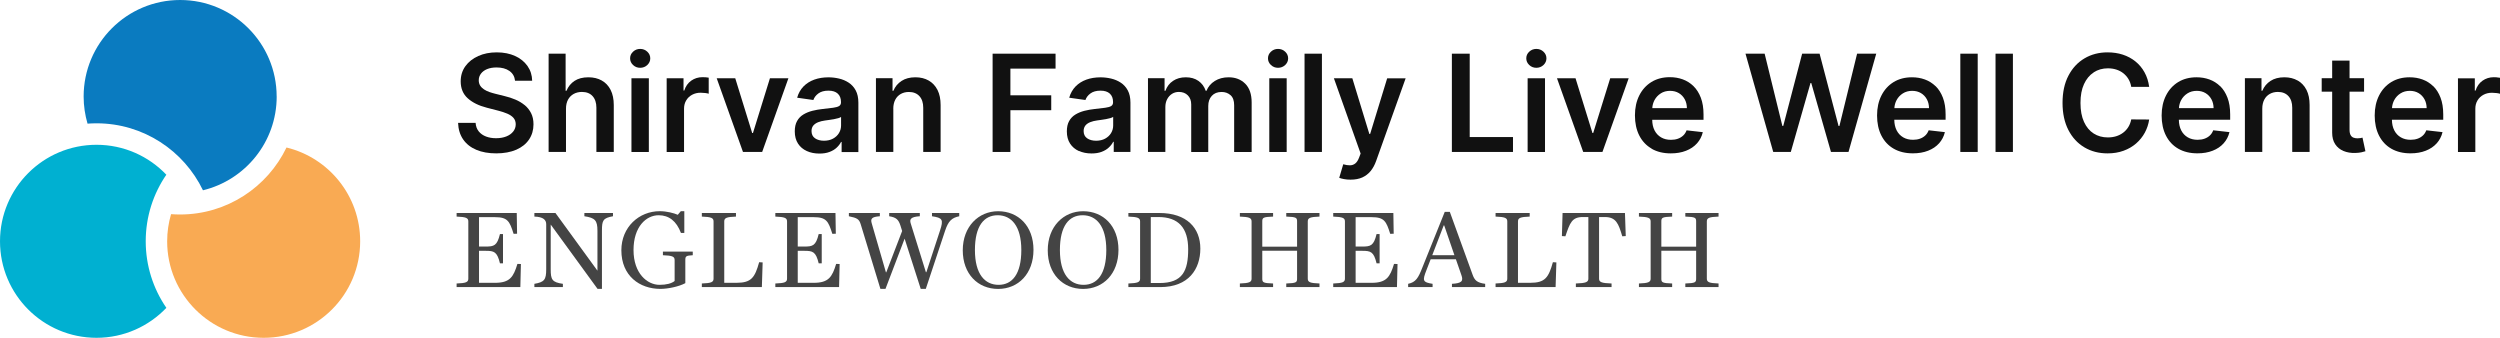 <?xml version="1.0" encoding="UTF-8"?><svg id="Layer_2" xmlns="http://www.w3.org/2000/svg" viewBox="0 0 666 90"><defs><style>.cls-1{fill:#00b0d1;}.cls-1,.cls-2,.cls-3,.cls-4,.cls-5{stroke-width:0px;}.cls-2{fill:#111;}.cls-3{fill:#444;}.cls-4{fill:#f9aa53;}.cls-5{fill:#0a7bc0;}</style></defs><g id="Layer_1-2"><path class="cls-2" d="M139.77,28.01c-.73-.6-1.55-1.09-2.47-1.48-.92-.39-1.87-.7-2.86-.93l-2.45-.61c-.54-.13-1.07-.29-1.6-.47s-1.01-.42-1.44-.7-.78-.62-1.03-1.02-.38-.87-.38-1.42c0-.66.2-1.24.58-1.75.38-.51.92-.92,1.62-1.21.71-.3,1.55-.45,2.54-.45,1.41,0,2.55.31,3.43.93.88.62,1.38,1.49,1.5,2.61h4.56c-.03-1.47-.44-2.78-1.24-3.92-.8-1.14-1.9-2.03-3.3-2.67-1.4-.64-3.03-.97-4.89-.97s-3.47.32-4.92.97-2.59,1.54-3.43,2.7c-.84,1.16-1.26,2.51-1.26,4.05,0,1.88.62,3.38,1.87,4.51,1.25,1.13,2.95,1.97,5.11,2.52l2.98.77c.94.24,1.76.51,2.46.81s1.25.68,1.64,1.12c.39.45.59,1.01.6,1.69,0,.75-.23,1.4-.68,1.96s-1.05.99-1.83,1.3c-.78.31-1.69.47-2.72.47s-1.88-.15-2.68-.45c-.8-.3-1.44-.75-1.94-1.36-.49-.6-.78-1.36-.84-2.28h-4.67c.07,1.74.52,3.21,1.36,4.42.84,1.21,2.01,2.13,3.5,2.76s3.26.95,5.3.95,3.88-.33,5.36-.98c1.48-.65,2.61-1.56,3.39-2.72s1.18-2.51,1.18-4.05c0-1.13-.21-2.12-.64-2.97-.43-.84-1-1.56-1.73-2.16Z"/><path class="cls-2" d="M160.32,21.45c-1.02-.57-2.2-.86-3.57-.86-1.5,0-2.73.32-3.7.96s-1.68,1.52-2.14,2.63h-.23v-9.88h-4.53v26.18h4.63v-11.51c0-.95.18-1.75.54-2.42s.87-1.17,1.51-1.53c.64-.35,1.38-.53,2.19-.53,1.22,0,2.17.37,2.84,1.11s1.02,1.77,1.02,3.09v11.79h4.63v-12.5c0-1.58-.28-2.93-.84-4.03-.56-1.1-1.34-1.93-2.36-2.5Z"/><rect class="cls-2" x="168.22" y="20.85" width="4.63" height="19.64"/><path class="cls-2" d="M170.54,18.06c.74,0,1.38-.25,1.9-.74.52-.49.79-1.08.79-1.77s-.26-1.28-.79-1.78c-.52-.49-1.16-.74-1.9-.74s-1.36.25-1.89.74c-.53.49-.79,1.08-.79,1.77s.26,1.28.79,1.78c.53.5,1.16.74,1.89.74Z"/><path class="cls-2" d="M188.8,24.95v-4.26c-.21-.04-.48-.07-.8-.1-.32-.02-.61-.03-.86-.03-1.12,0-2.12.31-3,.93-.87.62-1.49,1.49-1.85,2.63h-.2v-3.27h-4.49v19.64h4.63v-11.54c0-.83.19-1.57.58-2.21.38-.64.91-1.14,1.58-1.5.67-.36,1.42-.54,2.27-.54.39,0,.8.03,1.22.08s.73.12.93.19Z"/><polygon class="cls-2" points="203.04 40.48 210.03 20.85 205.11 20.85 200.59 35.43 200.38 35.43 195.87 20.85 190.93 20.85 197.93 40.48 203.04 40.48"/><path class="cls-2" d="M228.67,40.48v-13.14c0-1.3-.24-2.39-.71-3.26-.47-.87-1.1-1.56-1.87-2.06-.78-.51-1.63-.87-2.57-1.09s-1.88-.33-2.83-.33c-1.37,0-2.62.2-3.76.61-1.13.41-2.09,1.01-2.88,1.82-.78.81-1.35,1.8-1.69,3l4.32.61c.23-.67.67-1.26,1.34-1.75.66-.49,1.56-.74,2.69-.74,1.07,0,1.9.26,2.47.79.57.53.86,1.27.86,2.24v.08c0,.44-.16.77-.49.98-.33.21-.85.36-1.57.46-.72.1-1.65.21-2.8.33-.95.1-1.88.27-2.77.49-.89.23-1.69.56-2.4.99-.71.43-1.27,1.01-1.67,1.74-.41.72-.61,1.64-.61,2.75,0,1.29.29,2.37.86,3.25s1.36,1.54,2.35,1.99c.99.45,2.11.67,3.36.67,1.02,0,1.92-.14,2.68-.43.76-.29,1.4-.66,1.9-1.14.51-.47.9-.98,1.18-1.53h.15v2.7h4.45ZM224.06,33.44c0,.72-.19,1.39-.56,2.01-.37.61-.9,1.11-1.58,1.48-.68.37-1.49.56-2.42.56s-1.76-.22-2.38-.65-.93-1.08-.93-1.93c0-.6.16-1.08.47-1.46.32-.38.75-.67,1.29-.89.54-.21,1.16-.37,1.85-.46.31-.04.67-.09,1.09-.15.42-.06.84-.13,1.27-.2.43-.08.81-.17,1.16-.27.35-.1.59-.21.74-.33v2.31Z"/><path class="cls-2" d="M237.97,28.98c0-.95.18-1.75.53-2.42s.84-1.17,1.47-1.53c.63-.35,1.34-.53,2.15-.53,1.19,0,2.13.37,2.81,1.11.68.74,1.02,1.77,1.02,3.08v11.79h4.63v-12.5c0-1.57-.27-2.9-.82-4-.56-1.1-1.34-1.94-2.35-2.52-1.01-.58-2.19-.87-3.55-.87-1.47,0-2.7.32-3.69.97-.99.65-1.72,1.52-2.17,2.62h-.23v-3.34h-4.42v19.64h4.63v-11.51Z"/><polygon class="cls-2" points="269.17 29.36 280.05 29.36 280.05 25.39 269.17 25.39 269.17 18.28 281.2 18.28 281.2 14.3 264.43 14.3 264.43 40.48 269.17 40.48 269.17 29.36"/><path class="cls-2" d="M287.43,40.21c.99.45,2.11.67,3.36.67,1.02,0,1.92-.14,2.68-.43.76-.29,1.4-.66,1.9-1.14.51-.47.9-.98,1.18-1.53h.15v2.7h4.45v-13.14c0-1.3-.24-2.39-.71-3.26-.47-.87-1.1-1.56-1.87-2.06-.78-.51-1.63-.87-2.57-1.09s-1.88-.33-2.83-.33c-1.37,0-2.62.2-3.76.61-1.13.41-2.09,1.01-2.88,1.82-.78.81-1.35,1.8-1.69,3l4.32.61c.23-.67.67-1.26,1.34-1.75.66-.49,1.56-.74,2.69-.74,1.07,0,1.9.26,2.47.79.57.53.86,1.27.86,2.24v.08c0,.44-.16.77-.49.98-.33.21-.85.36-1.57.46-.72.1-1.65.21-2.8.33-.95.1-1.88.27-2.77.49-.89.23-1.69.56-2.4.99-.71.43-1.27,1.01-1.67,1.74-.41.72-.61,1.64-.61,2.75,0,1.29.29,2.37.86,3.25s1.36,1.54,2.35,1.99ZM289.15,33.43c.32-.38.75-.67,1.29-.89.54-.21,1.16-.37,1.85-.46.31-.04.67-.09,1.09-.15.42-.06.84-.13,1.27-.2.43-.08.81-.17,1.16-.27.35-.1.59-.21.74-.33v2.31c0,.72-.19,1.39-.56,2.01-.37.61-.9,1.11-1.58,1.48-.68.37-1.49.56-2.42.56s-1.76-.22-2.38-.65-.93-1.08-.93-1.93c0-.6.16-1.08.47-1.46Z"/><path class="cls-2" d="M333.44,40.48v-13.18c0-2.19-.57-3.86-1.71-5-1.14-1.14-2.62-1.71-4.42-1.71-1.42,0-2.65.33-3.69.98s-1.77,1.52-2.21,2.61h-.21c-.38-1.11-1.02-1.98-1.94-2.63s-2.04-.96-3.37-.96-2.44.32-3.39.95c-.95.63-1.62,1.51-2.03,2.64h-.23v-3.34h-4.42v19.64h4.63v-11.94c0-.81.16-1.52.49-2.13.32-.61.76-1.08,1.3-1.42.54-.34,1.15-.5,1.81-.5.98,0,1.78.3,2.38.91.61.6.91,1.42.91,2.43v12.66h4.54v-12.25c0-1.11.31-2.01.94-2.7.63-.69,1.5-1.04,2.61-1.04.94,0,1.73.28,2.38.85.65.57.97,1.46.97,2.68v12.46h4.64Z"/><rect class="cls-2" x="338.14" y="20.85" width="4.63" height="19.64"/><path class="cls-2" d="M340.47,18.06c.74,0,1.38-.25,1.9-.74.52-.49.79-1.08.79-1.77s-.26-1.28-.79-1.78c-.52-.49-1.16-.74-1.9-.74s-1.36.25-1.89.74c-.53.49-.79,1.08-.79,1.77s.26,1.28.79,1.78c.53.5,1.16.74,1.89.74Z"/><rect class="cls-2" x="347.53" y="14.3" width="4.63" height="26.18"/><path class="cls-2" d="M364.99,35.68h-.2l-4.53-14.83h-4.91l7.12,20.05-.4,1.06c-.28.74-.62,1.27-1.03,1.59-.41.32-.87.48-1.4.49s-1.13-.08-1.8-.28l-1.07,3.61c.32.13.74.24,1.27.34.53.1,1.11.15,1.75.15,1.21,0,2.25-.2,3.13-.59.87-.4,1.61-.97,2.22-1.71.61-.75,1.09-1.64,1.46-2.68l7.86-22.01h-4.92l-4.54,14.83Z"/><polygon class="cls-2" points="403.06 36.51 391.53 36.51 391.53 14.3 386.78 14.3 386.78 40.48 403.06 40.48 403.06 36.51"/><path class="cls-2" d="M409.28,18.06c.74,0,1.38-.25,1.9-.74.52-.49.79-1.08.79-1.77s-.26-1.28-.79-1.78c-.52-.49-1.16-.74-1.9-.74s-1.36.25-1.89.74c-.53.49-.79,1.08-.79,1.77s.26,1.28.79,1.78c.53.5,1.16.74,1.89.74Z"/><rect class="cls-2" x="406.96" y="20.85" width="4.63" height="19.64"/><polygon class="cls-2" points="424.43 35.43 424.23 35.43 419.72 20.85 414.78 20.85 421.77 40.48 426.89 40.48 433.88 20.85 428.96 20.85 424.43 35.43"/><path class="cls-2" d="M440,39.63c1.43.82,3.13,1.23,5.09,1.23,1.53,0,2.88-.23,4.07-.7,1.18-.46,2.16-1.12,2.92-1.97.76-.85,1.28-1.84,1.55-2.98l-4.32-.49c-.21.55-.51,1.02-.91,1.39s-.87.66-1.42.85c-.54.19-1.15.29-1.83.29-1.01,0-1.88-.21-2.63-.65s-1.33-1.05-1.75-1.87c-.4-.79-.61-1.73-.62-2.82h13.67v-1.42c0-1.72-.24-3.21-.72-4.46-.48-1.25-1.13-2.28-1.96-3.09-.83-.81-1.79-1.41-2.86-1.8s-2.22-.58-3.43-.58c-1.88,0-3.51.43-4.9,1.28-1.39.86-2.47,2.05-3.24,3.58-.77,1.53-1.16,3.3-1.16,5.32s.38,3.84,1.15,5.35c.77,1.51,1.86,2.68,3.29,3.5ZM442.42,24.88c.72-.46,1.55-.68,2.49-.68.89,0,1.66.2,2.33.6.67.4,1.19.95,1.57,1.64.38.69.57,1.48.58,2.37h-9.22c.04-.77.24-1.48.59-2.14.4-.74.95-1.33,1.67-1.79Z"/><polygon class="cls-2" points="490.02 33.56 489.79 33.56 484.74 14.3 480.09 14.3 475.06 33.54 474.82 33.54 470.1 14.3 465 14.3 472.39 40.48 477.07 40.48 482.32 22.11 482.52 22.11 487.77 40.48 492.44 40.48 499.83 14.3 494.73 14.3 490.02 33.56"/><path class="cls-2" d="M515.64,22.97c-.83-.81-1.79-1.41-2.86-1.8s-2.22-.58-3.43-.58c-1.88,0-3.51.43-4.9,1.28-1.39.86-2.47,2.05-3.24,3.58-.77,1.53-1.16,3.3-1.16,5.32s.38,3.84,1.15,5.35c.77,1.51,1.86,2.68,3.29,3.5,1.43.82,3.13,1.23,5.09,1.23,1.53,0,2.88-.23,4.07-.7,1.18-.46,2.16-1.12,2.92-1.97.76-.85,1.28-1.84,1.55-2.98l-4.32-.49c-.21.55-.51,1.02-.91,1.39s-.87.66-1.42.85c-.54.19-1.15.29-1.83.29-1.01,0-1.88-.21-2.63-.65s-1.33-1.05-1.75-1.87c-.4-.79-.61-1.73-.62-2.82h13.67v-1.42c0-1.72-.24-3.21-.72-4.46-.48-1.25-1.13-2.28-1.96-3.09ZM504.66,28.81c.04-.77.24-1.48.59-2.14.4-.74.95-1.33,1.67-1.79s1.55-.68,2.49-.68c.89,0,1.66.2,2.33.6.67.4,1.19.95,1.57,1.64.38.69.57,1.48.58,2.37h-9.22Z"/><rect class="cls-2" x="522.23" y="14.3" width="4.63" height="26.18"/><rect class="cls-2" x="531.61" y="14.3" width="4.63" height="26.18"/><path class="cls-2" d="M557.76,19.27c1.1-.71,2.36-1.07,3.78-1.07.8,0,1.55.11,2.24.33.69.22,1.31.54,1.86.97.54.43,1,.94,1.37,1.55.37.61.62,1.31.75,2.09h4.78c-.2-1.46-.61-2.75-1.25-3.89-.63-1.14-1.44-2.1-2.42-2.89-.98-.79-2.1-1.39-3.35-1.8s-2.61-.61-4.07-.61c-2.28,0-4.33.53-6.14,1.6s-3.23,2.6-4.28,4.61c-1.05,2.01-1.57,4.42-1.57,7.24s.52,5.22,1.56,7.24c1.04,2.01,2.46,3.55,4.27,4.62s3.86,1.6,6.16,1.6c1.56,0,2.98-.23,4.26-.7,1.28-.46,2.39-1.11,3.35-1.94.95-.83,1.73-1.79,2.32-2.88.59-1.09.98-2.26,1.16-3.5l-4.78-.03c-.15.77-.41,1.45-.79,2.05-.38.6-.84,1.1-1.39,1.51-.55.41-1.17.72-1.85.93-.69.21-1.42.31-2.21.31-1.41,0-2.67-.35-3.76-1.04-1.09-.69-1.96-1.73-2.58-3.09-.63-1.37-.94-3.05-.94-5.06s.31-3.64.93-5,1.48-2.41,2.58-3.12Z"/><path class="cls-2" d="M591.45,22.97c-.83-.81-1.79-1.41-2.86-1.8s-2.22-.58-3.43-.58c-1.88,0-3.51.43-4.9,1.28-1.39.86-2.47,2.05-3.24,3.58-.77,1.53-1.16,3.3-1.16,5.32s.38,3.84,1.15,5.35c.77,1.51,1.86,2.68,3.29,3.5,1.43.82,3.13,1.23,5.09,1.23,1.53,0,2.88-.23,4.07-.7,1.18-.46,2.16-1.12,2.92-1.97.76-.85,1.28-1.84,1.55-2.98l-4.32-.49c-.21.55-.51,1.02-.91,1.39s-.87.66-1.42.85c-.54.19-1.15.29-1.83.29-1.01,0-1.88-.21-2.63-.65s-1.33-1.05-1.75-1.87c-.4-.79-.61-1.73-.62-2.82h13.67v-1.42c0-1.72-.24-3.21-.72-4.46-.48-1.25-1.13-2.28-1.96-3.09ZM580.47,28.81c.04-.77.24-1.48.59-2.14.4-.74.95-1.33,1.67-1.79s1.55-.68,2.49-.68c.89,0,1.66.2,2.33.6.67.4,1.19.95,1.57,1.64.38.69.57,1.48.58,2.37h-9.22Z"/><path class="cls-2" d="M612.1,21.46c-1.01-.58-2.19-.87-3.55-.87-1.47,0-2.7.32-3.69.97-.99.65-1.72,1.52-2.17,2.62h-.23v-3.34h-4.42v19.64h4.63v-11.51c0-.95.18-1.75.53-2.42s.84-1.17,1.47-1.53c.63-.35,1.34-.53,2.15-.53,1.19,0,2.13.37,2.81,1.11.68.74,1.02,1.77,1.02,3.08v11.79h4.63v-12.5c0-1.57-.27-2.9-.82-4-.56-1.1-1.34-1.94-2.35-2.52Z"/><path class="cls-2" d="M628.82,36.79c-.24.04-.51.06-.8.06-.38,0-.73-.06-1.05-.18-.32-.12-.57-.34-.76-.67-.19-.33-.29-.8-.29-1.43v-10.15h3.87v-3.58h-3.87v-4.7h-4.63v4.7h-2.79v3.58h2.79v10.92c0,1.23.26,2.25.8,3.07s1.28,1.42,2.21,1.81c.93.39,1.97.56,3.13.53.66-.02,1.21-.08,1.67-.18.46-.1.81-.2,1.05-.28l-.78-3.62c-.13.03-.31.07-.56.12Z"/><path class="cls-2" d="M648.21,22.97c-.83-.81-1.79-1.41-2.86-1.8s-2.22-.58-3.43-.58c-1.88,0-3.51.43-4.9,1.28-1.39.86-2.47,2.05-3.24,3.58-.77,1.53-1.16,3.3-1.16,5.32s.38,3.84,1.15,5.35c.77,1.51,1.86,2.68,3.29,3.5,1.43.82,3.13,1.23,5.09,1.23,1.53,0,2.88-.23,4.07-.7,1.18-.46,2.16-1.12,2.92-1.97.76-.85,1.28-1.84,1.55-2.98l-4.32-.49c-.21.55-.51,1.02-.91,1.39s-.87.66-1.42.85c-.54.19-1.15.29-1.83.29-1.01,0-1.88-.21-2.63-.65s-1.33-1.05-1.75-1.87c-.4-.79-.61-1.73-.62-2.82h13.67v-1.42c0-1.72-.24-3.21-.72-4.46-.48-1.25-1.13-2.28-1.96-3.09ZM637.23,28.81c.04-.77.24-1.48.59-2.14.4-.74.95-1.33,1.67-1.79s1.55-.68,2.49-.68c.89,0,1.66.2,2.33.6.67.4,1.19.95,1.57,1.64.38.69.57,1.48.58,2.37h-9.22Z"/><path class="cls-2" d="M665.2,20.6c-.32-.02-.61-.03-.86-.03-1.12,0-2.12.31-3,.93-.87.62-1.49,1.49-1.85,2.63h-.2v-3.27h-4.49v19.64h4.63v-11.54c0-.83.19-1.57.58-2.21.38-.64.91-1.14,1.58-1.5.67-.36,1.42-.54,2.27-.54.39,0,.8.03,1.22.08s.73.12.93.19v-4.26c-.21-.04-.48-.07-.8-.1Z"/><path class="cls-3" d="M131.87,75.34h-4.26v-8.52h1.77c2.22,0,3.06.21,3.81,3.33h.81v-7.8h-.81c-.75,3.12-1.59,3.33-3.81,3.33h-1.77v-7.83h4.26c3.36,0,3.9,1.08,4.95,4.44l.93-.03-.09-5.52h-16.02v.96c2.52.09,3.12.36,3.12,1.29v15.24c0,.93-.6,1.2-3.12,1.29v.96h16.98l.15-6.15-.93-.03c-1.05,3.48-2.01,5.04-5.97,5.04Z"/><path class="cls-3" d="M155.68,57.61c2.85.42,3.48,1.11,3.48,3.84v10.62h-.03l-11.16-15.33h-5.61v.96c2.43.06,3.15.93,3.15,2.04v12c0,2.76-.48,3.42-3.15,3.87v.87h7.59v-.87c-2.88-.42-3.24-1.11-3.24-3.87v-11.88h.03l12.45,17.1h1.17v-15.51c0-2.73.27-3.36,2.94-3.84v-.87h-7.62v.87Z"/><path class="cls-3" d="M176.6,67.99c2.52.09,3.12.36,3.12,1.29v5.58c-.84.66-2.19,1.02-4.02,1.02-3.27,0-6.93-3.03-6.93-9.27s3.39-9.27,6.69-9.27c2.73,0,4.74,1.53,5.94,4.71h.9v-5.79h-.93l-.81.96c-.99-.45-2.97-.96-4.8-.96-5.52,0-10.23,4.23-10.23,10.41,0,6.81,4.86,10.29,10.41,10.29,1.95,0,4.92-.6,6.63-1.53v-6.15c0-.99.15-1.2,1.98-1.29v-.96h-7.95v.96Z"/><path class="cls-3" d="M196.21,75.34h-3.27v-16.35c0-.93.6-1.2,3.12-1.29v-.96h-9.09v.96c2.52.09,3.12.36,3.12,1.29v15.24c0,.93-.6,1.2-3.12,1.29v.96h15.99l.21-6.57-.93-.06c-1.14,4.08-2.07,5.49-6.03,5.49Z"/><path class="cls-3" d="M216.78,75.34h-4.26v-8.52h1.77c2.22,0,3.06.21,3.81,3.33h.81v-7.8h-.81c-.75,3.12-1.59,3.33-3.81,3.33h-1.77v-7.83h4.26c3.36,0,3.9,1.08,4.95,4.44l.93-.03-.09-5.52h-16.02v.96c2.52.09,3.12.36,3.12,1.29v15.24c0,.93-.6,1.2-3.12,1.29v.96h16.98l.15-6.15-.93-.03c-1.05,3.48-2.01,5.04-5.97,5.04Z"/><path class="cls-3" d="M248.28,57.61c2.82.42,3.12.87,2.13,3.84l-3.63,11.07h-.12l-4.05-13.02c-.33-1.08-.03-1.74,2.43-1.89v-.87h-8.16v.87c1.92.3,2.49.93,3,2.49l.45,1.44-4.23,11.01h-.09l-3.78-13.05c-.33-1.14-.15-1.74,2.16-1.89v-.87h-8.25v.87c2.22.45,2.73.78,3.15,2.13l5.25,17.22h1.35l5.1-13.38,4.29,13.38h1.35l5.16-15.54c.84-2.49,1.71-3.39,3.75-3.81v-.87h-7.26v.87Z"/><path class="cls-3" d="M265.9,56.27c-5.22,0-9.42,4.08-9.42,10.41s4.05,10.29,9.42,10.29,9.42-4.05,9.42-10.41-4.05-10.29-9.42-10.29ZM266.02,75.88c-3.63,0-6.3-2.82-6.3-9.27s2.43-9.27,6.06-9.27,6.3,2.85,6.3,9.27-2.43,9.27-6.06,9.27Z"/><path class="cls-3" d="M288.54,56.27c-5.22,0-9.42,4.08-9.42,10.41s4.05,10.29,9.42,10.29,9.42-4.05,9.42-10.41-4.05-10.29-9.42-10.29ZM288.66,75.88c-3.63,0-6.3-2.82-6.3-9.27s2.43-9.27,6.06-9.27,6.3,2.85,6.3,9.27-2.43,9.27-6.06,9.27Z"/><path class="cls-3" d="M308.82,56.74h-8.22v.96c2.52.09,3.12.36,3.12,1.29v15.24c0,.93-.6,1.2-3.12,1.29v.96h8.49c7.56,0,10.68-4.8,10.68-10.26s-3.57-9.48-10.95-9.48ZM308.88,75.4h-2.31v-17.58h2.04c5.31,0,7.92,2.88,7.92,8.58s-1.44,9-7.65,9Z"/><path class="cls-3" d="M342.66,57.7c2.67.09,2.88.3,2.88,1.29v6.72h-9.27v-6.72c0-.99.21-1.2,2.88-1.29v-.96h-8.85v.96c2.52.09,3.12.36,3.12,1.29v15.24c0,.93-.6,1.2-3.12,1.29v.96h8.85v-.96c-2.67-.09-2.88-.3-2.88-1.29v-7.44h9.27v7.44c0,.99-.21,1.2-2.88,1.29v.96h8.85v-.96c-2.52-.09-3.12-.36-3.12-1.29v-15.24c0-.93.6-1.2,3.12-1.29v-.96h-8.85v.96Z"/><path class="cls-3" d="M365.4,75.34h-4.26v-8.52h1.77c2.22,0,3.06.21,3.81,3.33h.81v-7.8h-.81c-.75,3.12-1.59,3.33-3.81,3.33h-1.77v-7.83h4.26c3.36,0,3.9,1.08,4.95,4.44l.93-.03-.09-5.52h-16.02v.96c2.52.09,3.12.36,3.12,1.29v15.24c0,.93-.6,1.2-3.12,1.29v.96h16.98l.15-6.15-.93-.03c-1.05,3.48-2.01,5.04-5.97,5.04Z"/><path class="cls-3" d="M392.29,73.15l-6.06-16.71h-1.35l-6.03,15c-1.02,2.58-1.68,3.75-3.72,4.17v.87h6.51v-.87c-2.61-.42-2.76-.78-1.65-3.6l1.14-2.94h6.72l1.47,4.23c.57,1.59.09,2.16-2.52,2.31v.87h8.85v-.87c-2.22-.3-2.82-.96-3.36-2.46ZM381.55,67.99l3.06-7.95h.12l2.73,7.95h-5.91Z"/><path class="cls-3" d="M407.66,75.34h-3.27v-16.35c0-.93.6-1.2,3.12-1.29v-.96h-9.09v.96c2.52.09,3.12.36,3.12,1.29v15.24c0,.93-.6,1.2-3.12,1.29v.96h15.99l.21-6.57-.93-.06c-1.14,4.08-2.07,5.49-6.03,5.49Z"/><path class="cls-3" d="M416.27,56.74l-.18,6.15.93.06c1.2-3.57,1.74-5.13,4.62-5.13h1.5v16.41c0,.93-.66,1.2-3.33,1.29v.96h9.51v-.96c-2.67-.09-3.33-.36-3.33-1.29v-16.41h1.56c2.97,0,3.63,1.77,4.62,5.13l.93-.06-.21-6.15h-16.62Z"/><path class="cls-3" d="M448.97,57.7c2.67.09,2.88.3,2.88,1.29v6.72h-9.27v-6.72c0-.99.21-1.2,2.88-1.29v-.96h-8.85v.96c2.52.09,3.12.36,3.12,1.29v15.24c0,.93-.6,1.2-3.12,1.29v.96h8.85v-.96c-2.67-.09-2.88-.3-2.88-1.29v-7.44h9.27v7.44c0,.99-.21,1.2-2.88,1.29v.96h8.85v-.96c-2.52-.09-3.12-.36-3.12-1.29v-15.24c0-.93.6-1.2,3.12-1.29v-.96h-8.85v.96Z"/><path class="cls-5" d="M73.7,25.71c0-14.2-11.51-25.71-25.71-25.71s-25.71,11.51-25.71,25.71c0,2.51.37,4.94,1.04,7.23.79-.06,1.6-.09,2.41-.09,12.47,0,23.26,7.3,28.34,17.84,11.27-2.73,19.64-12.88,19.64-24.99Z"/><path class="cls-4" d="M76.32,39.3c-5.08,10.55-15.87,17.84-28.34,17.84-.81,0-1.61-.03-2.41-.09-.67,2.3-1.04,4.72-1.04,7.23,0,14.2,11.51,25.71,25.71,25.71s25.71-11.51,25.71-25.71c0-12.11-8.37-22.26-19.64-24.99Z"/><path class="cls-1" d="M44.32,46.55c-4.68-4.91-11.28-7.98-18.61-7.98-14.2,0-25.71,11.51-25.71,25.71s11.51,25.71,25.71,25.71c7.32,0,13.92-3.07,18.61-7.98-3.47-5.05-5.5-11.16-5.5-17.74s2.03-12.69,5.5-17.74Z"/></g></svg>